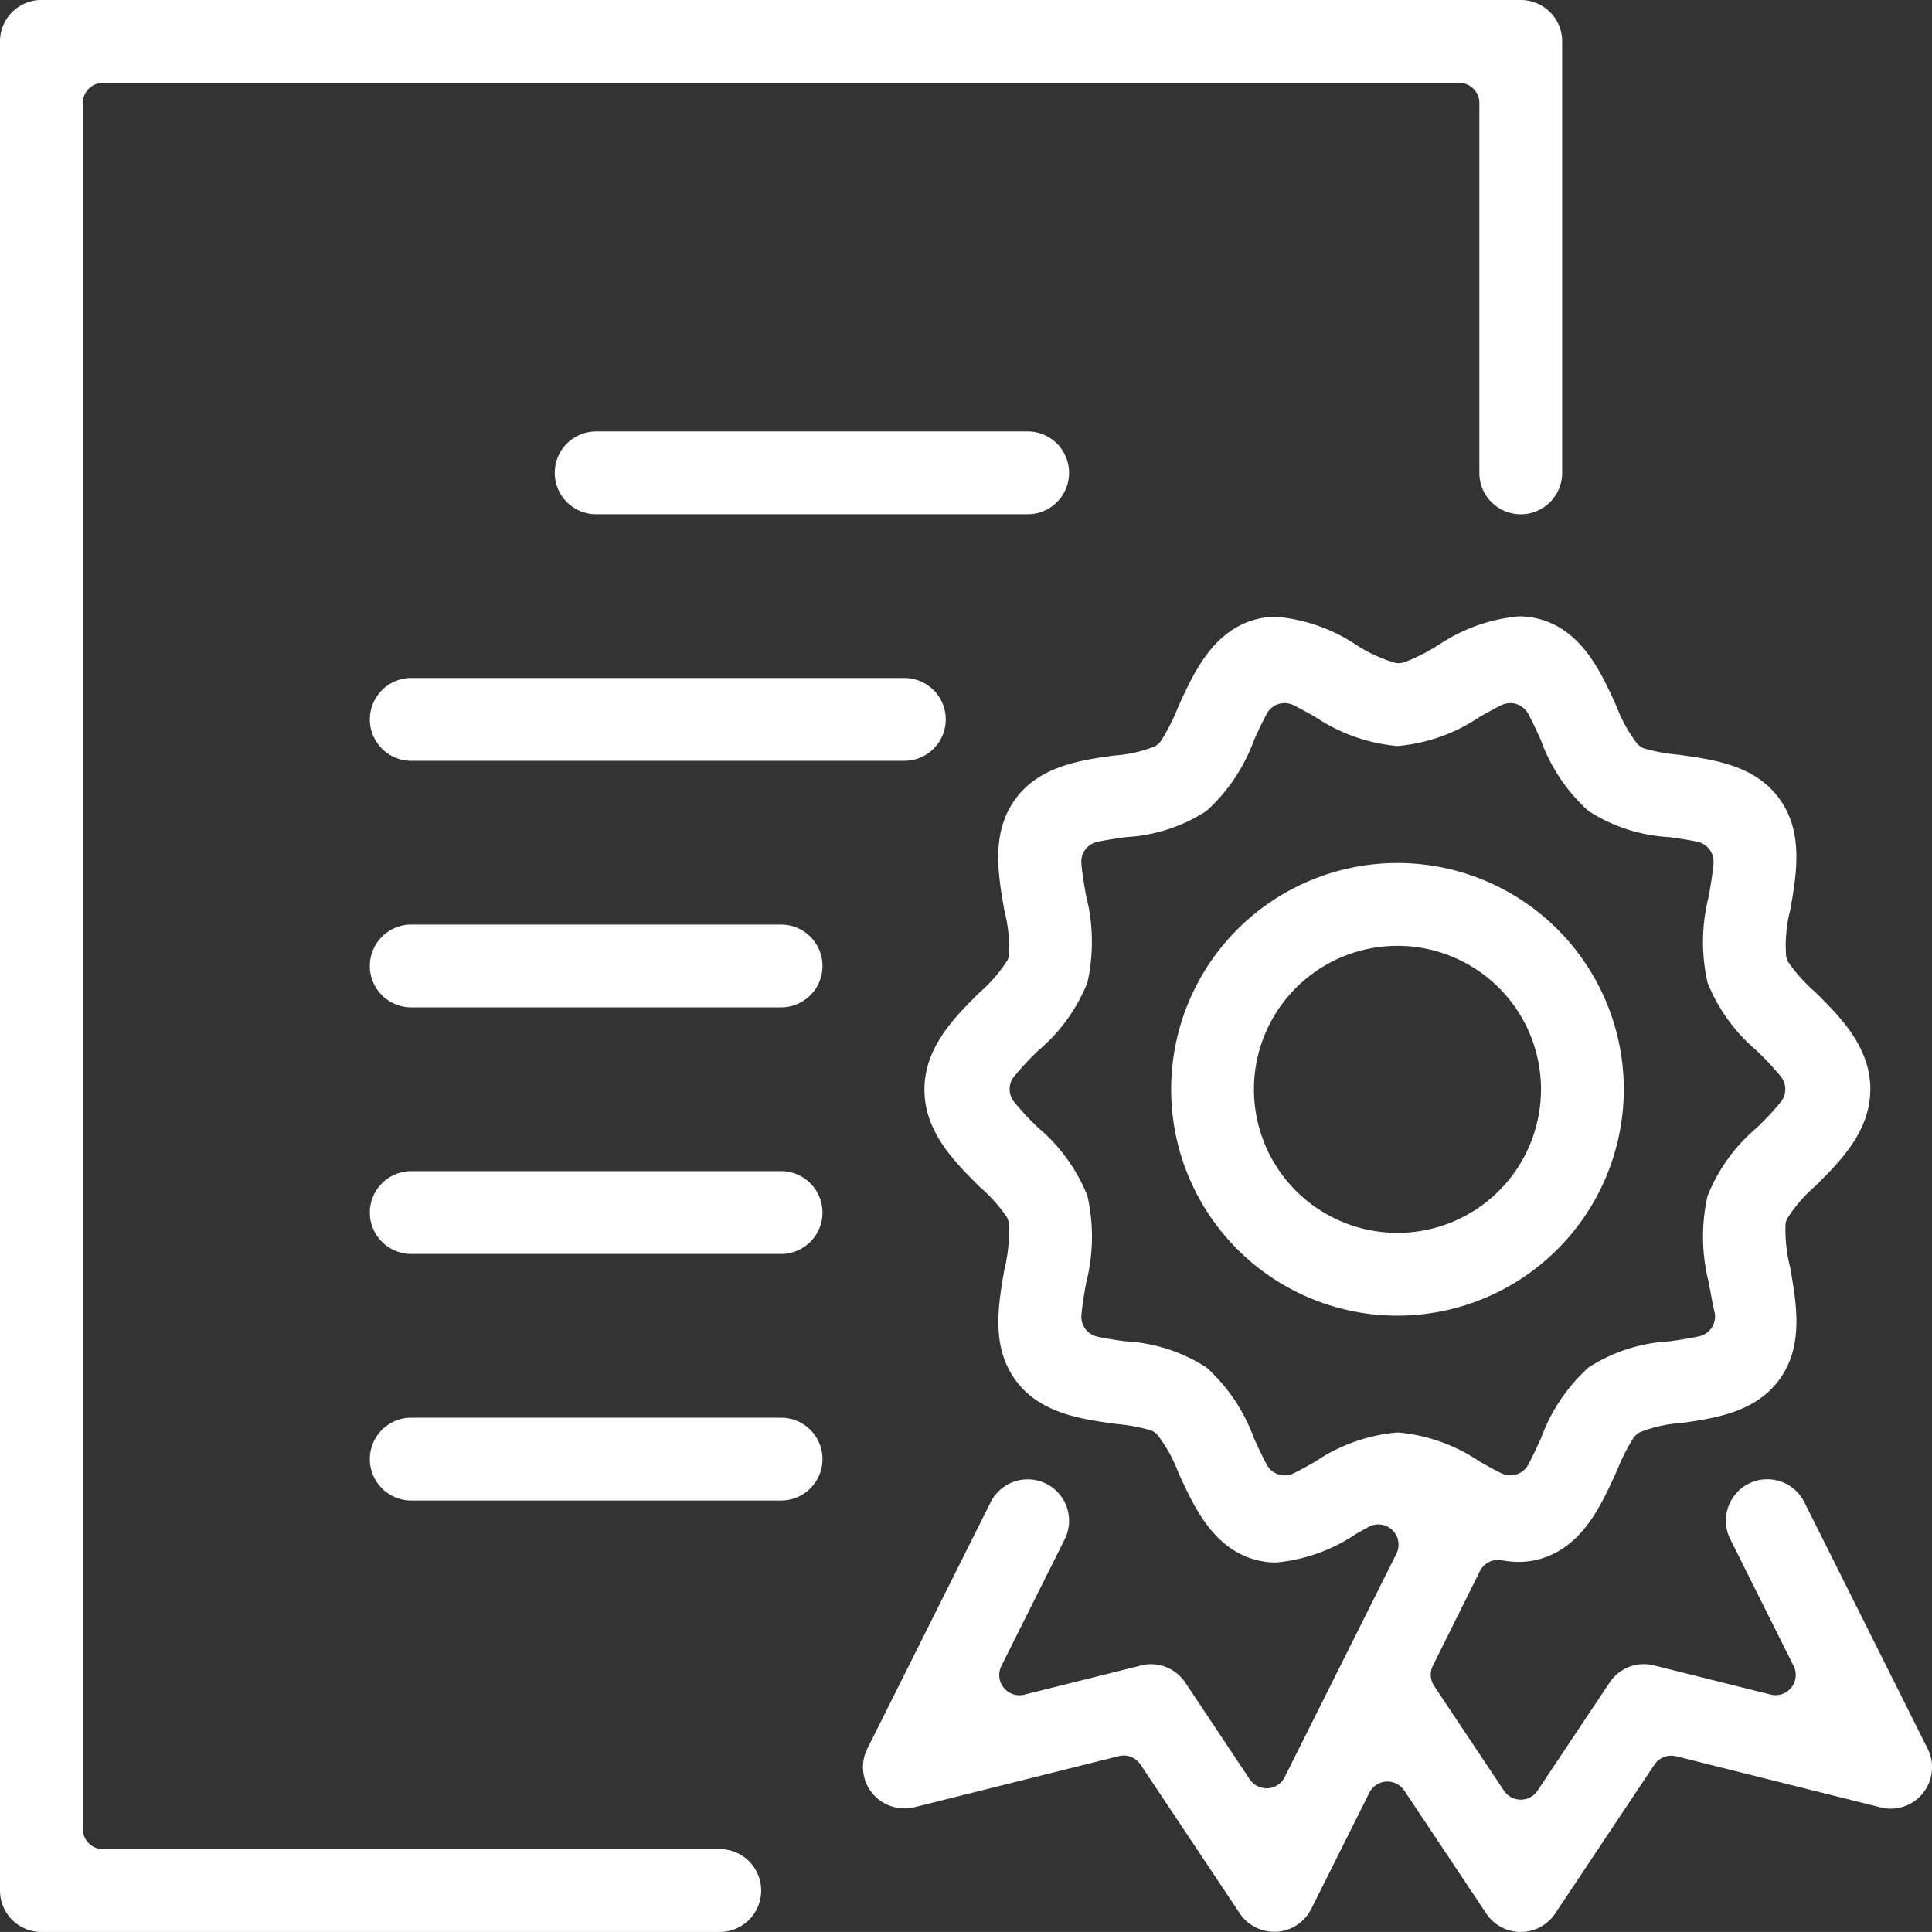 <svg xmlns="http://www.w3.org/2000/svg" width="70" height="69.999" viewBox="0 0 70 69.999">
  <rect x="0" y="0" width="70" height="69.999" fill="#333333" stroke="none"/>
  <g id="Group_5855" data-name="Group 5855" transform="translate(-333.721 -189.944)">
    <path id="Path_9223" data-name="Path 9223" d="M335.221,259.943a1.5,1.5,0,0,1-1.5-1.5v-67a1.5,1.5,0,0,1,1.5-1.5h53.6a1.5,1.5,0,0,1,1.5,1.5v15.634a1.5,1.5,0,0,1-3,0v-13.4a.732.732,0,0,0-.733-.732H337.455a.732.732,0,0,0-.733.732V256.21a.732.732,0,0,0,.733.732H359.8a1.5,1.5,0,1,1,0,3Z" transform="translate(0)" fill="#fff"/>
    <path id="Path_9224" data-name="Path 9224" d="M377.207,251.648a1.5,1.5,0,0,1-1.249-.668l-2.969-4.453a.734.734,0,0,0-.609-.328l-.046,0a.73.73,0,0,0-.609.4l-2.108,4.214a1.507,1.507,0,0,1-1.249.827l-.094,0a1.5,1.5,0,0,1-1.249-.668l-3.594-5.39a.73.73,0,0,0-.609-.326.758.758,0,0,0-.178.021l-7.407,1.852a1.476,1.476,0,0,1-.356.043,1.519,1.519,0,0,1-1.177-.56,1.5,1.5,0,0,1-.17-1.608L358,236.078a1.5,1.5,0,0,1,1.347-.829,1.478,1.478,0,0,1,.667.157,1.5,1.5,0,0,1,.67,2.013l-2.294,4.591a.733.733,0,0,0,.655,1.061.748.748,0,0,0,.178-.022l4.222-1.055a1.475,1.475,0,0,1,.367-.048,1.5,1.5,0,0,1,1.244.67l2.332,3.5a.734.734,0,0,0,.609.326l.046,0a.73.73,0,0,0,.609-.4l4.052-8.1a.734.734,0,0,0-1.012-.969l-.457.255a6.159,6.159,0,0,1-2.891,1.033,2.879,2.879,0,0,1-.92-.151c-1.425-.485-2.081-1.922-2.608-3.077l-.018-.04a5.312,5.312,0,0,0-.752-1.357.7.7,0,0,0-.25-.167,6.552,6.552,0,0,0-1.27-.229l-.065-.01c-1.219-.172-2.736-.385-3.6-1.634-.84-1.207-.585-2.673-.36-3.966a5.417,5.417,0,0,0,.151-1.7.8.8,0,0,0-.068-.191,5.824,5.824,0,0,0-.982-1.091c-.889-.883-2-1.981-2-3.519s1.1-2.631,1.99-3.514a5.3,5.3,0,0,0,1.02-1.18.741.741,0,0,0,.059-.191,5.724,5.724,0,0,0-.175-1.616c-.226-1.3-.48-2.762.361-3.971.865-1.247,2.383-1.46,3.6-1.632a4.9,4.9,0,0,0,1.486-.331.735.735,0,0,0,.221-.186,7.666,7.666,0,0,0,.644-1.276c.53-1.163,1.185-2.6,2.612-3.085a2.846,2.846,0,0,1,.923-.151A6.146,6.146,0,0,1,371.225,205a5.365,5.365,0,0,0,1.443.668.694.694,0,0,0,.115.008.684.684,0,0,0,.178-.022,6.582,6.582,0,0,0,1.249-.628l.037-.021a6.221,6.221,0,0,1,2.892-1.025,2.837,2.837,0,0,1,.921.151c1.421.48,2.076,1.919,2.6,3.072l.016.035a5.342,5.342,0,0,0,.753,1.36.726.726,0,0,0,.251.17,6.777,6.777,0,0,0,1.268.228l.067.01c1.22.172,2.736.385,3.6,1.634.838,1.2.585,2.673.361,3.968a5.091,5.091,0,0,0-.151,1.7.788.788,0,0,0,.067.186,5.771,5.771,0,0,0,.982,1.095c.889.883,2,1.981,2,3.519s-1.106,2.636-2,3.519a5.253,5.253,0,0,0-1.013,1.176.74.74,0,0,0-.06.191,5.673,5.673,0,0,0,.17,1.586c.231,1.327.485,2.794-.355,4-.865,1.244-2.382,1.457-3.6,1.629a4.861,4.861,0,0,0-1.488.331.728.728,0,0,0-.224.188,7.146,7.146,0,0,0-.613,1.209l-.033.072c-.527,1.158-1.182,2.595-2.606,3.078a2.786,2.786,0,0,1-.918.153,3.453,3.453,0,0,1-.614-.059.649.649,0,0,0-.135-.013.732.732,0,0,0-.655.4L374.024,242a.733.733,0,0,0,.046.735l2.528,3.791a.73.73,0,0,0,1.219,0l2.609-3.912a1.483,1.483,0,0,1,1.607-.624l4.227,1.056a.759.759,0,0,0,.178.022.733.733,0,0,0,.655-1.061l-2.294-4.591a1.5,1.5,0,0,1,.671-2.013,1.473,1.473,0,0,1,.667-.157,1.5,1.5,0,0,1,1.346.829l4.467,8.933a1.5,1.5,0,0,1-1.336,2.173,1.484,1.484,0,0,1-.364-.046l-7.412-1.853a.745.745,0,0,0-.177-.021.731.731,0,0,0-.611.326l-3.594,5.39A1.5,1.5,0,0,1,377.207,251.648Zm-4.467-18.1a6.239,6.239,0,0,1,2.98,1.056c.223.126.527.3.788.425a.734.734,0,0,0,.966-.305c.14-.256.288-.574.406-.829l.054-.116a6.441,6.441,0,0,1,1.728-2.584,6.014,6.014,0,0,1,2.942-.948c.387-.054.786-.115,1.083-.186a.731.731,0,0,0,.536-.9c-.052-.192-.146-.738-.2-1.031a6.734,6.734,0,0,1-.048-3.148,6.282,6.282,0,0,1,1.777-2.466,9.608,9.608,0,0,0,.894-.963.733.733,0,0,0,0-.88,10.169,10.169,0,0,0-.862-.929l-.032-.032a6.289,6.289,0,0,1-1.776-2.46,6.691,6.691,0,0,1,.049-3.153c.062-.367.142-.834.167-1.177a.733.733,0,0,0-.563-.768c-.291-.068-.665-.121-.966-.164l-.062-.01a5.984,5.984,0,0,1-2.943-.95,6.371,6.371,0,0,1-1.726-2.576l-.029-.064c-.118-.259-.28-.614-.433-.891a.734.734,0,0,0-.964-.3c-.245.119-.523.275-.789.425a6.266,6.266,0,0,1-2.978,1.055,6.343,6.343,0,0,1-2.977-1.055c-.264-.15-.544-.305-.789-.425a.726.726,0,0,0-.321-.075.735.735,0,0,0-.644.38c-.154.283-.321.641-.463.955a6.43,6.43,0,0,1-1.725,2.574,5.981,5.981,0,0,1-2.938.948l-.065.01c-.3.043-.675.1-.966.164a.733.733,0,0,0-.563.768c.025.336.1.783.17,1.177a6.762,6.762,0,0,1,.049,3.15,6.255,6.255,0,0,1-1.779,2.461,10.535,10.535,0,0,0-.891.959.733.733,0,0,0,0,.883,9.908,9.908,0,0,0,.886.955,6.293,6.293,0,0,1,1.785,2.469,6.754,6.754,0,0,1-.046,3.148c-.072.4-.146.846-.172,1.179a.734.734,0,0,0,.563.77c.291.068.665.123.966.165l.062.008a6,6,0,0,1,2.943.95,6.42,6.42,0,0,1,1.723,2.576l.057.123c.118.255.266.573.406.829a.734.734,0,0,0,.966.305c.256-.124.544-.288.778-.418A6.251,6.251,0,0,1,372.74,233.55Z" transform="translate(11.613 8.295)" fill="#fff"/>
    <path id="Path_9225" data-name="Path 9225" d="M368.593,226a8.2,8.2,0,1,1,8.2-8.2A8.209,8.209,0,0,1,368.593,226Zm0-13.4a5.2,5.2,0,1,0,5.2,5.2A5.2,5.2,0,0,0,368.593,212.6Z" transform="translate(15.761 11.613)" fill="#fff"/>
    <path id="Path_9226" data-name="Path 9226" d="M347.855,202.77a1.5,1.5,0,1,1,0-3h15.634a1.5,1.5,0,1,1,0,3Z" transform="translate(7.466 5.806)" fill="#fff"/>
    <path id="Path_9227" data-name="Path 9227" d="M343.644,208.385a1.5,1.5,0,0,1,0-3H361.51a1.5,1.5,0,1,1,0,3Z" transform="translate(4.977 9.124)" fill="#fff"/>
    <path id="Path_9228" data-name="Path 9228" d="M343.644,214a1.5,1.5,0,1,1,0-3h13.4a1.5,1.5,0,1,1,0,3Z" transform="translate(4.977 12.443)" fill="#fff"/>
    <path id="Path_9229" data-name="Path 9229" d="M343.644,219.617a1.5,1.5,0,0,1,0-3h13.4a1.5,1.5,0,0,1,0,3Z" transform="translate(4.977 15.76)" fill="#fff"/>
    <path id="Path_9230" data-name="Path 9230" d="M343.644,225.231a1.5,1.5,0,0,1,0-3h13.4a1.5,1.5,0,1,1,0,3Z" transform="translate(4.977 19.079)" fill="#fff"/>
  </g>
</svg>
